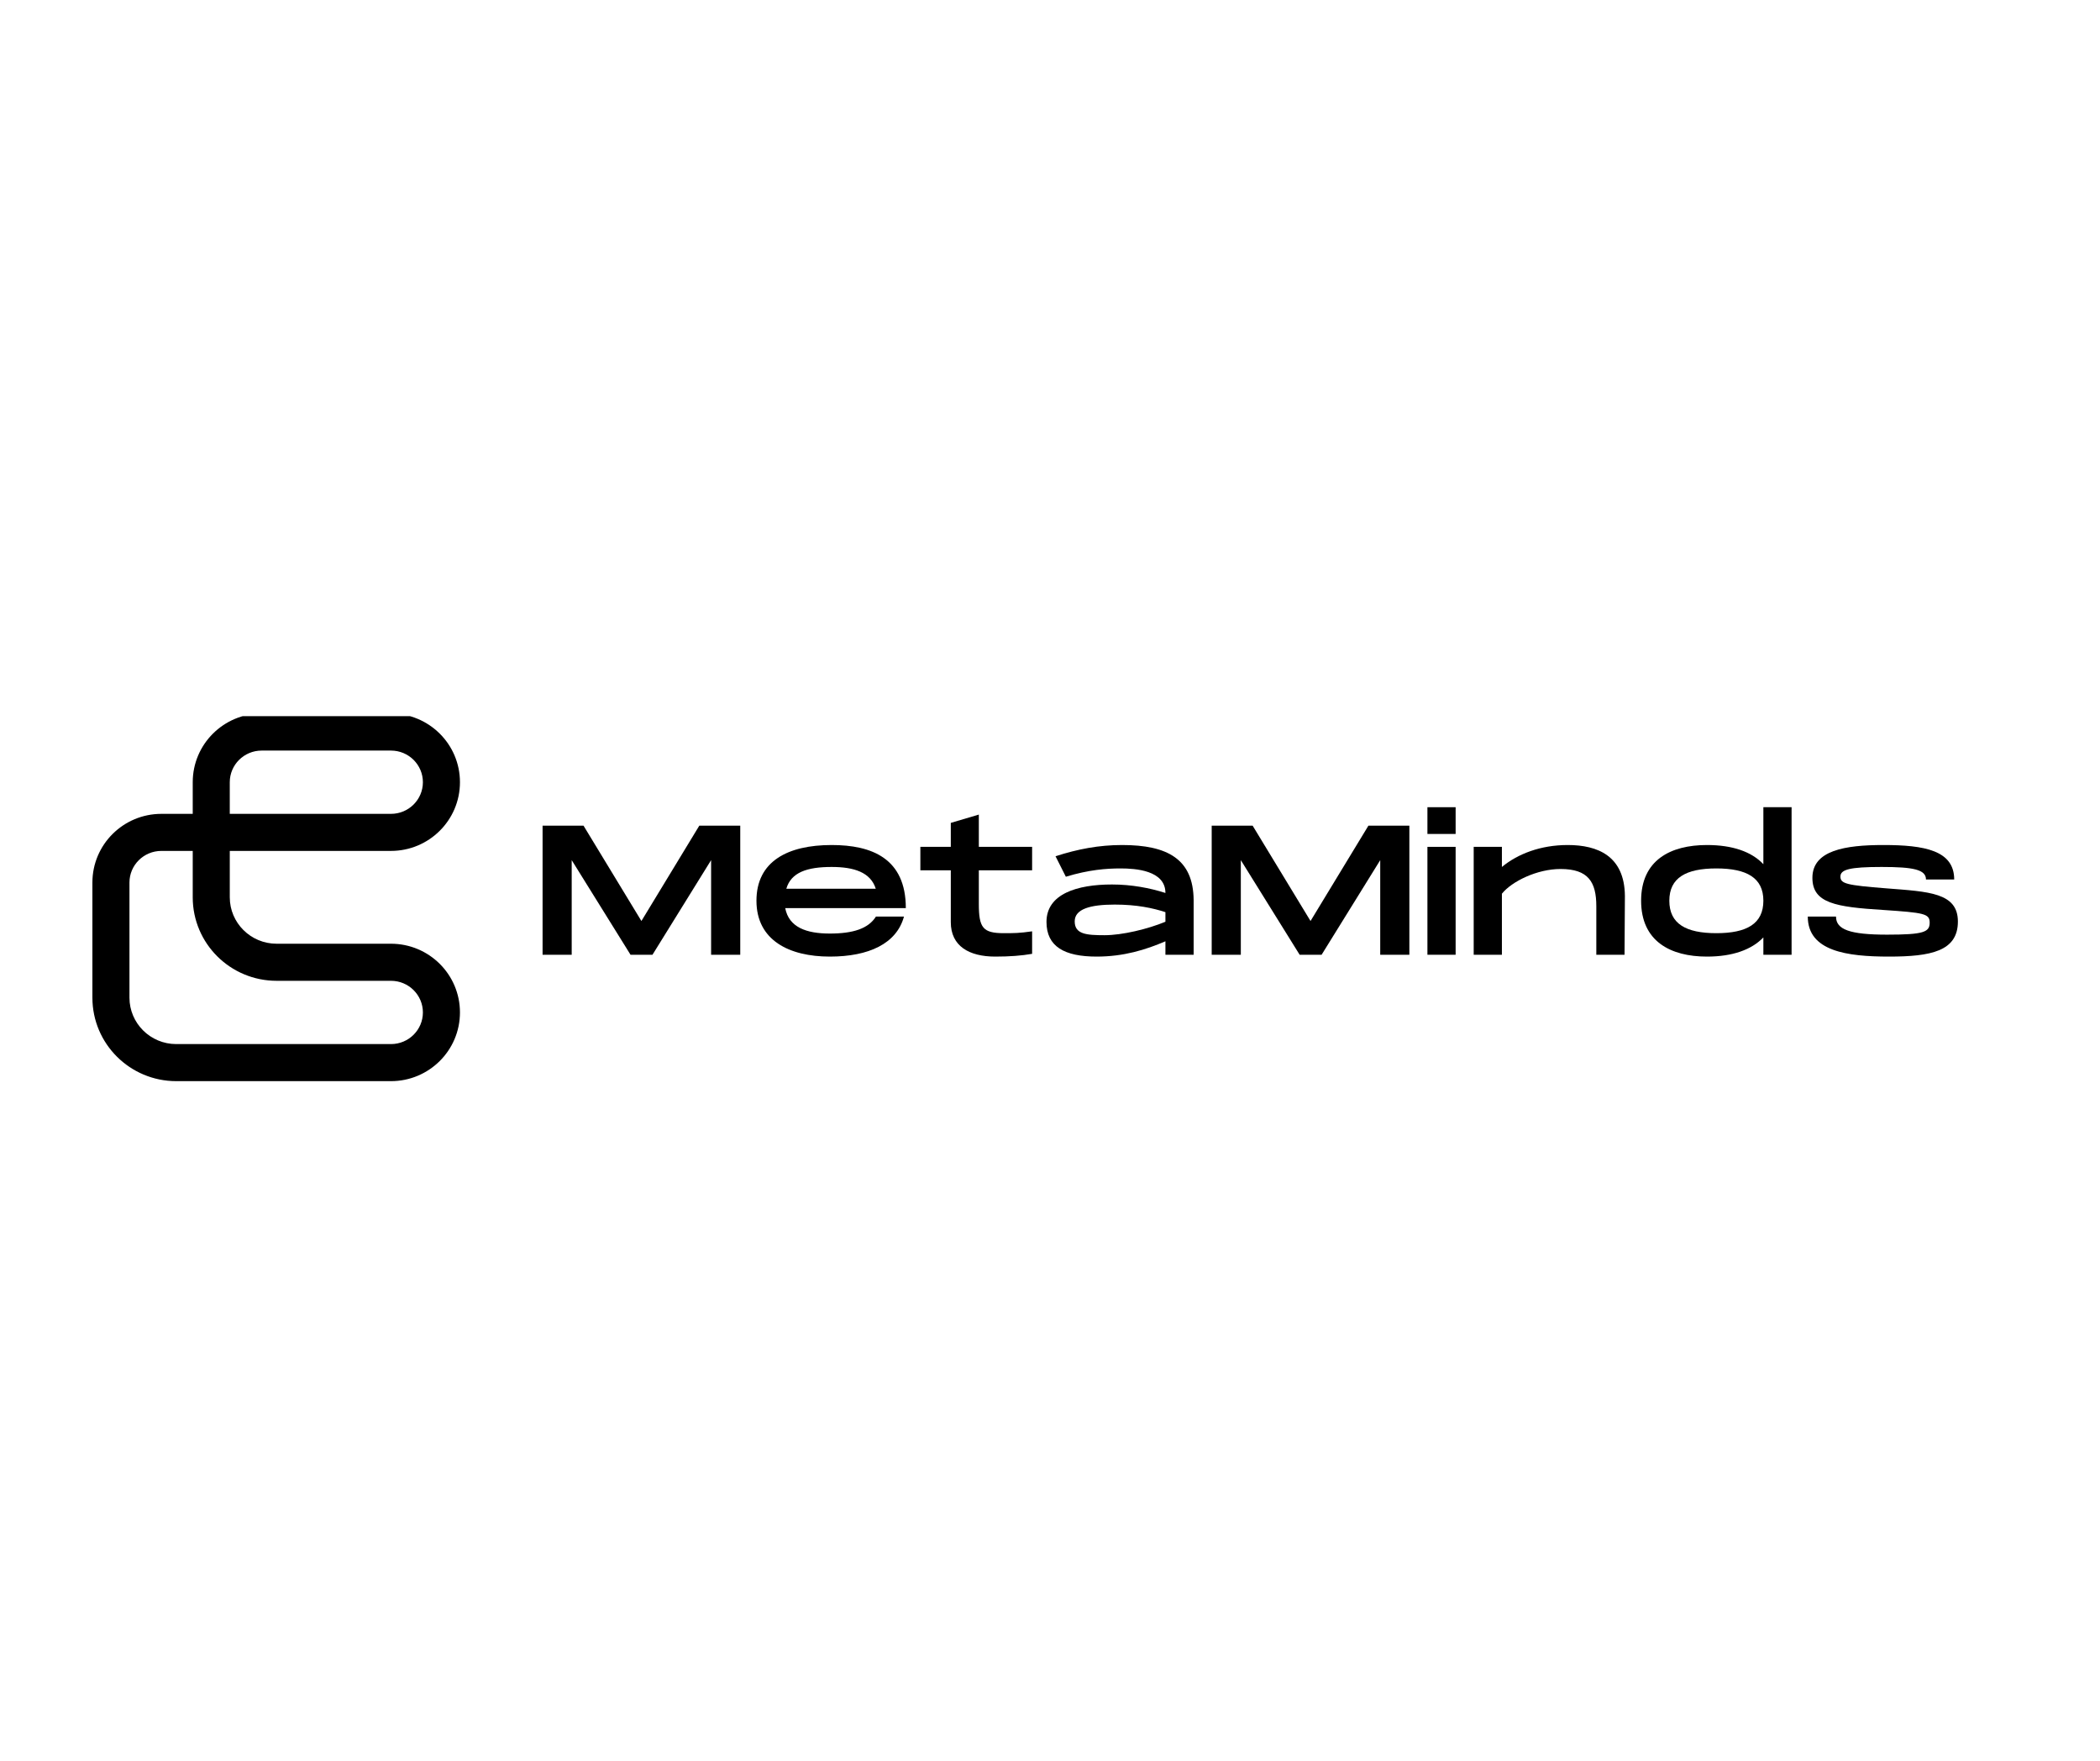 <svg xmlns="http://www.w3.org/2000/svg" xmlns:xlink="http://www.w3.org/1999/xlink" width="940" zoomAndPan="magnify" viewBox="0 0 705 591" height="788" preserveAspectRatio="xMidYMid meet" version="1.0"><defs><g/><clipPath id="db7f95d53d"><path d="M 31 240.375 L 155 240.375 L 155 363 L 31 363 Z M 31 240.375 " clip-rule="nonzero"/></clipPath></defs><g clip-path="url(#db7f95d53d)"><path fill="#000000" d="M 87.859 251.926 C 81.906 251.926 77.137 256.715 77.137 262.547 L 77.137 273.168 L 131.25 273.168 C 137.211 273.168 141.973 268.371 141.973 262.547 C 141.973 256.715 137.211 251.926 131.25 251.926 Z M 77.137 285.605 L 131.25 285.605 C 144.008 285.605 154.414 275.316 154.414 262.547 C 154.414 249.773 144.008 239.484 131.25 239.484 L 87.863 239.484 C 75.105 239.484 64.703 249.773 64.703 262.547 L 64.703 273.168 L 54.184 273.168 C 41.426 273.164 31.02 283.449 31.02 296.223 L 31.02 334.859 C 31.02 350.375 43.664 362.883 59.176 362.883 L 131.25 362.883 C 144.008 362.883 154.414 352.594 154.414 339.82 C 154.414 327.047 144.008 316.758 131.25 316.758 L 92.863 316.758 C 84.145 316.758 77.141 309.746 77.141 301.18 L 77.141 285.602 Z M 64.699 285.605 L 54.184 285.605 C 48.227 285.605 43.461 290.395 43.461 296.223 L 43.461 334.863 C 43.461 343.43 50.461 350.441 59.176 350.441 L 131.25 350.441 C 137.211 350.441 141.973 345.652 141.973 339.82 C 141.973 333.992 137.211 329.203 131.25 329.203 L 92.863 329.203 C 77.344 329.203 64.703 316.699 64.703 301.18 L 64.703 285.602 Z M 64.699 285.605 " fill-opacity="1" fill-rule="evenodd"/></g><g fill="#000000" fill-opacity="1"><g transform="translate(179.116, 320.459)"><g><path d="M 3.035 0 L 12.812 0 L 12.812 -31.758 L 32.562 0 L 39.93 0 L 59.613 -31.758 L 59.613 0 L 69.395 0 L 69.395 -43.332 L 55.652 -43.332 L 36.215 -11.328 L 16.777 -43.332 L 3.035 -43.332 Z M 3.035 0 "/></g></g></g><g fill="#000000" fill-opacity="1"><g transform="translate(251.538, 320.459)"><g><path d="M 27.051 0.617 C 40.113 0.617 49.461 -3.715 51.938 -12.812 L 42.527 -12.812 C 39.992 -8.789 34.914 -7.117 27.051 -7.117 C 19.129 -7.117 13.309 -9.223 12.07 -15.66 L 52.559 -15.66 C 52.559 -32.316 41.168 -36.832 27.672 -36.832 C 12.938 -36.832 2.414 -31.387 2.414 -18.137 C 2.414 -4.828 13.434 0.617 27.051 0.617 Z M 12.441 -22.16 C 14.051 -27.672 19.438 -29.469 27.672 -29.469 C 35.164 -29.469 40.734 -27.672 42.469 -22.16 Z M 12.441 -22.16 "/></g></g></g><g fill="#000000" fill-opacity="1"><g transform="translate(306.567, 320.459)"><g><path d="M 27.547 0.617 C 32.438 0.617 36.398 0.309 39.93 -0.309 L 39.93 -7.863 C 35.656 -7.242 33.801 -7.242 30.457 -7.242 C 23.398 -7.242 22.039 -9.039 22.039 -17.086 L 22.039 -28.352 L 39.93 -28.352 L 39.93 -36.215 L 22.039 -36.215 L 22.039 -47.047 L 12.629 -44.262 L 12.629 -36.215 L 2.414 -36.215 L 2.414 -28.352 L 12.629 -28.352 L 12.629 -10.957 C 12.629 -2.91 18.758 0.617 27.547 0.617 Z M 27.547 0.617 "/></g></g></g><g fill="#000000" fill-opacity="1"><g transform="translate(348.906, 320.459)"><g><path d="M 19.254 0.617 C 28.352 0.617 35.719 -1.672 42.344 -4.52 L 42.344 0 L 51.816 0 L 51.816 -18.387 C 51.691 -32.129 43.023 -36.832 27.797 -36.832 C 20.059 -36.832 12.875 -35.473 5.449 -33.059 L 8.914 -26.188 C 16.652 -28.539 22.535 -28.973 27.301 -28.973 C 32.254 -28.973 42.344 -28.352 42.344 -20.738 C 37.145 -22.41 30.953 -23.586 24.391 -23.586 C 12.691 -23.586 2.414 -20.43 2.414 -11.02 C 2.414 -2.723 8.48 0.617 19.254 0.617 Z M 21.914 -6.562 C 15.848 -6.562 11.887 -6.871 11.887 -11.203 C 11.887 -15.352 17.086 -16.84 25.32 -16.84 C 32.746 -16.84 38.195 -15.66 42.344 -14.301 L 42.344 -11.082 C 36.398 -8.605 27.797 -6.562 21.914 -6.562 Z M 21.914 -6.562 "/></g></g></g><g fill="#000000" fill-opacity="1"><g transform="translate(403.748, 320.459)"><g><path d="M 3.035 0 L 12.812 0 L 12.812 -31.758 L 32.562 0 L 39.93 0 L 59.613 -31.758 L 59.613 0 L 69.395 0 L 69.395 -43.332 L 55.652 -43.332 L 36.215 -11.328 L 16.777 -43.332 L 3.035 -43.332 Z M 3.035 0 "/></g></g></g><g fill="#000000" fill-opacity="1"><g transform="translate(476.171, 320.459)"><g><path d="M 3.035 -40.547 L 12.504 -40.547 L 12.504 -49.523 L 3.035 -49.523 Z M 3.035 0 L 12.504 0 L 12.504 -36.215 L 3.035 -36.215 Z M 3.035 0 "/></g></g></g><g fill="#000000" fill-opacity="1"><g transform="translate(491.707, 320.459)"><g><path d="M 3.035 0 L 12.504 0 L 12.504 -20.492 C 15.848 -24.637 24.328 -28.785 32.191 -28.785 C 41.539 -28.785 44.199 -24.391 44.199 -16.281 L 44.199 0 L 53.672 0 L 53.797 -19.746 C 53.672 -33.18 44.633 -36.832 34.605 -36.832 C 25.504 -36.832 17.828 -33.863 12.504 -29.469 L 12.504 -36.215 L 3.035 -36.215 Z M 3.035 0 "/></g></g></g><g fill="#000000" fill-opacity="1"><g transform="translate(548.531, 320.459)"><g><path d="M 24.516 0.617 C 33.059 0.617 39.496 -1.672 43.457 -5.82 L 43.457 0 L 52.93 0 L 52.93 -49.523 L 43.457 -49.523 L 43.457 -30.395 C 39.496 -34.605 33.059 -36.832 24.516 -36.832 C 12.258 -36.832 2.414 -31.758 2.414 -18.137 C 2.414 -4.52 12.258 0.617 24.516 0.617 Z M 27.672 -7.242 C 17.457 -7.242 11.887 -10.398 11.887 -18.137 C 11.887 -25.816 17.457 -28.973 27.672 -28.973 C 37.887 -28.973 43.457 -25.816 43.457 -18.137 C 43.457 -10.398 37.887 -7.242 27.672 -7.242 Z M 27.672 -7.242 "/></g></g></g><g fill="#000000" fill-opacity="1"><g transform="translate(604.487, 320.459)"><g><path d="M 29.652 0.617 C 43.707 0.617 52.805 -1.176 52.805 -11.145 C 52.805 -20.863 43.023 -21.172 28.848 -22.285 C 15.414 -23.34 13.371 -23.832 13.371 -26.246 C 13.371 -28.602 16.469 -29.469 27.176 -29.469 C 37.824 -29.469 42.094 -28.602 42.094 -25.258 L 51.566 -25.258 C 51.566 -35.039 41.539 -36.832 27.797 -36.832 C 14.918 -36.832 3.961 -35.039 3.961 -25.816 C 3.961 -17.273 11.887 -16.035 27.609 -15.043 C 41.477 -14.113 43.332 -13.805 43.332 -10.773 C 43.332 -7.613 41.352 -6.746 29.035 -6.746 C 16.469 -6.746 11.887 -8.48 11.887 -12.812 L 2.414 -12.812 C 2.414 -1.176 15.602 0.617 29.652 0.617 Z M 29.652 0.617 "/></g></g></g></svg>